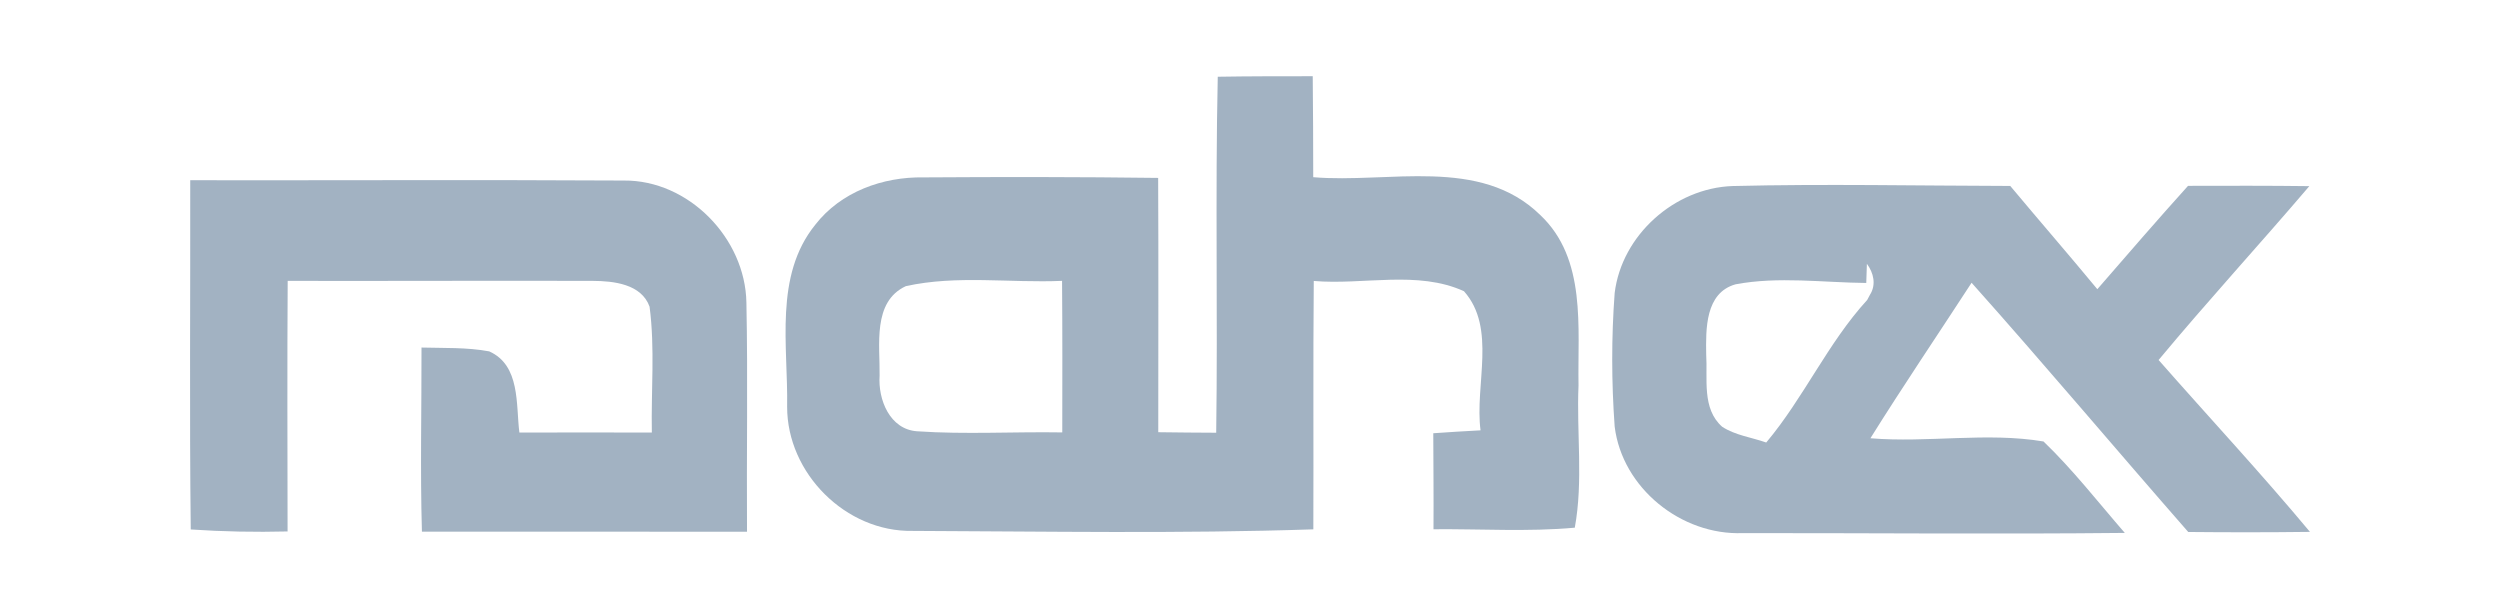<svg width="164" height="40" viewBox="0 0 164 40" fill="none" xmlns="http://www.w3.org/2000/svg">
<path d="M79.885 5.034C81.96 5 84.034 5 86.115 5C86.142 7.203 86.142 9.414 86.148 11.624C91.086 12.045 97.091 10.236 101.042 14.106C104.095 16.982 103.483 21.498 103.551 25.286C103.415 28.387 103.871 31.542 103.306 34.616C100.225 34.895 97.124 34.691 94.037 34.718C94.051 32.617 94.03 30.522 94.023 28.421C95.057 28.346 96.091 28.285 97.124 28.23C96.73 25.265 98.192 21.532 96.036 19.104C92.997 17.717 89.426 18.71 86.183 18.431C86.135 23.864 86.176 29.291 86.155 34.725C77.396 35.017 68.624 34.861 59.865 34.827C55.485 34.908 51.629 31.046 51.636 26.68C51.704 22.702 50.766 18.091 53.486 14.738C55.159 12.582 57.913 11.59 60.579 11.637C65.713 11.603 70.841 11.603 75.975 11.671C76.002 17.234 75.982 22.79 75.982 28.353C77.254 28.373 78.518 28.38 79.783 28.387C79.892 20.607 79.715 12.82 79.885 5.034ZM59.423 18.771C57.213 19.798 57.736 22.661 57.702 24.64C57.593 26.217 58.369 28.169 60.164 28.292C63.333 28.509 66.516 28.312 69.685 28.366C69.691 25.055 69.698 21.736 69.671 18.424C66.264 18.574 62.775 18.03 59.423 18.771Z" fill="#A2B2C2"/>
<path d="M12.479 11.823C21.959 11.836 31.439 11.789 40.919 11.843C45.176 11.802 48.889 15.631 48.964 19.84C49.066 24.852 48.97 29.871 49.004 34.883C41.891 34.87 34.785 34.883 27.678 34.876C27.562 30.851 27.658 26.825 27.651 22.799C29.127 22.84 30.63 22.778 32.092 23.05C34.145 23.968 33.839 26.532 34.071 28.375C36.968 28.368 39.864 28.368 42.761 28.375C42.707 25.621 42.972 22.853 42.612 20.119C42.075 18.623 40.245 18.433 38.885 18.426C32.214 18.406 25.543 18.44 18.872 18.426C18.837 23.9 18.858 29.382 18.865 34.863C16.743 34.917 14.628 34.876 12.513 34.733C12.425 27.097 12.493 19.46 12.479 11.823Z" fill="#A2B2C2"/>
<path d="M105.922 19.223C106.385 15.421 109.853 12.334 113.661 12.204C119.727 12.055 125.807 12.184 131.873 12.198C133.763 14.462 135.702 16.693 137.585 18.971C139.557 16.7 141.523 14.421 143.536 12.191C146.188 12.184 148.84 12.177 151.492 12.211C148.228 16.04 144.821 19.746 141.604 23.616C144.909 27.376 148.323 31.042 151.533 34.891C148.867 34.925 146.208 34.925 143.549 34.898C138.789 29.464 134.144 23.935 129.336 18.549C127.126 21.949 124.848 25.309 122.699 28.75C126.473 29.063 130.336 28.335 134.056 28.961C135.987 30.817 137.633 32.939 139.387 34.959C131.036 35.047 122.686 34.965 114.328 34.972C110.295 35.129 106.419 32.021 105.922 27.982C105.712 25.071 105.705 22.133 105.922 19.223ZM113.852 18.651C111.859 19.209 111.9 21.589 111.927 23.248C112.029 24.84 111.628 26.805 112.974 27.995C113.838 28.559 114.899 28.689 115.865 29.029C118.333 26.091 119.904 22.5 122.488 19.678L122.665 19.345C123.094 18.678 122.91 17.903 122.468 17.305L122.427 18.563C119.578 18.536 116.667 18.121 113.852 18.651Z" fill="#A2B2C2"/>
</svg>
